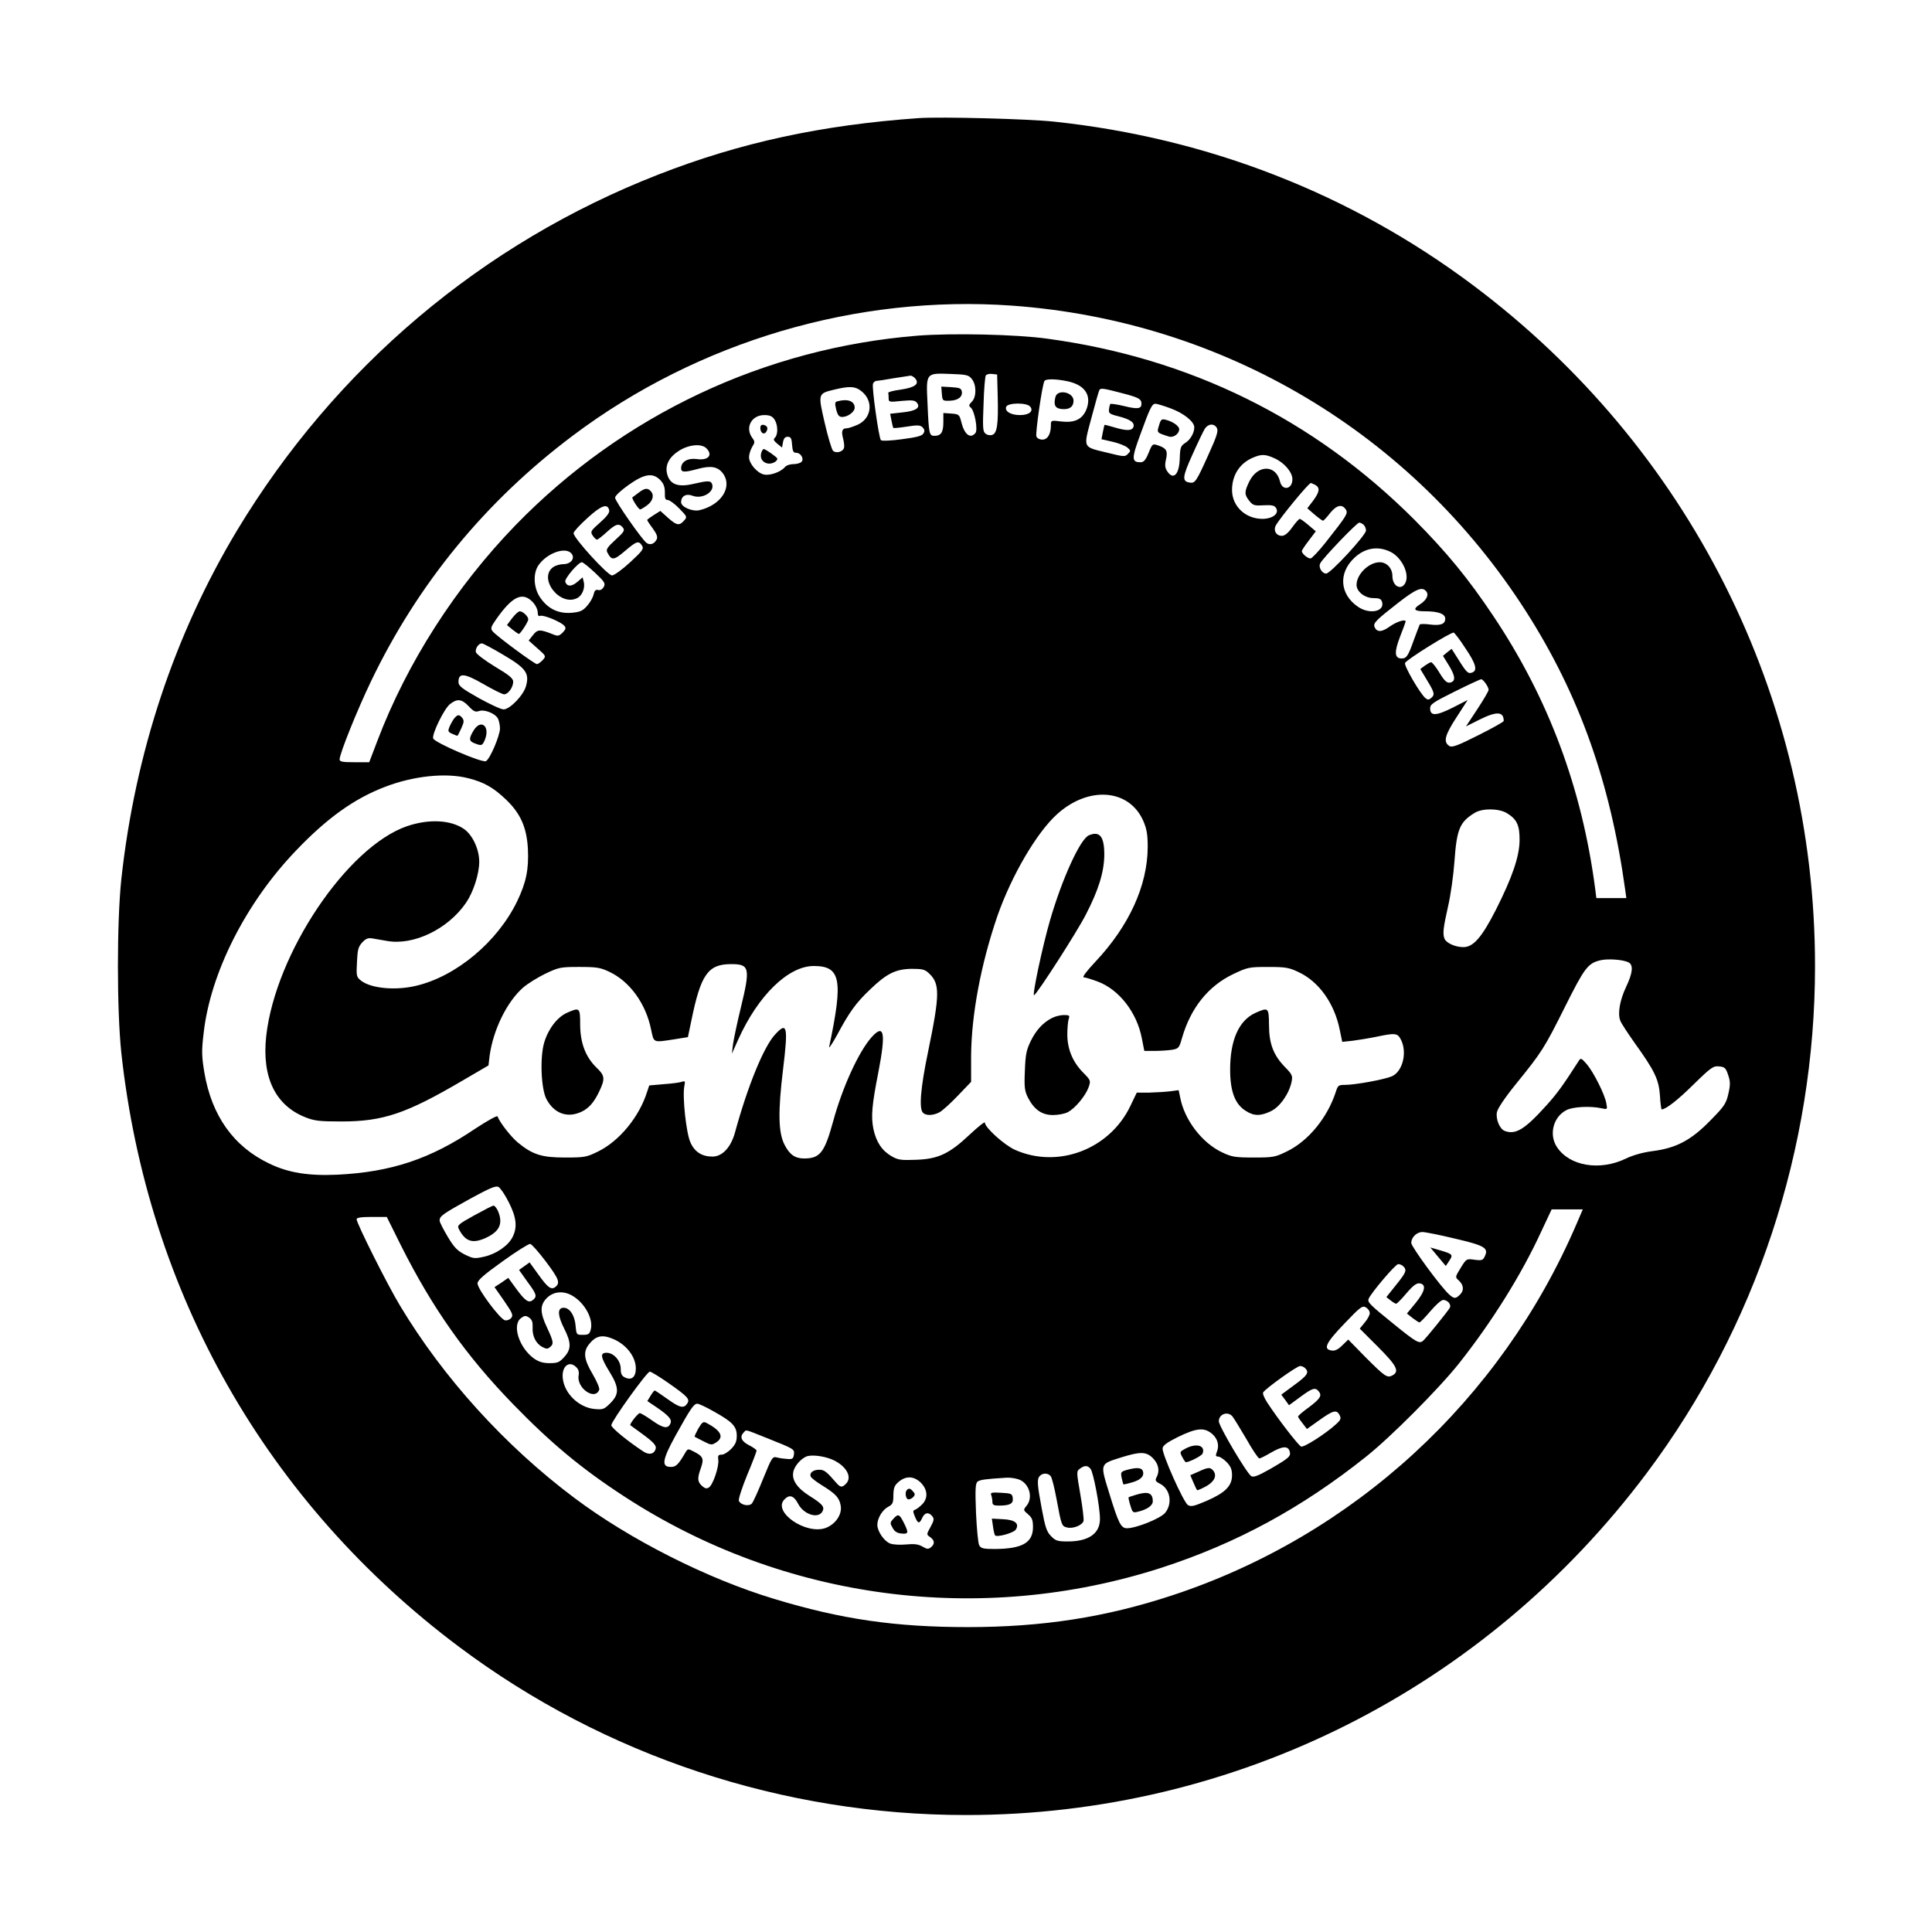 <?xml version="1.0" standalone="no"?>
<!DOCTYPE svg PUBLIC "-//W3C//DTD SVG 20010904//EN"
 "http://www.w3.org/TR/2001/REC-SVG-20010904/DTD/svg10.dtd">
<svg version="1.0" xmlns="http://www.w3.org/2000/svg"
 width="1024pt" height="1024pt" viewBox="0 0 1024 1024"
 preserveAspectRatio="xMidYMid meet">
<g transform="translate(0,1024) scale(0.1,-0.1)"
fill="#000000" stroke="none">
<path d="M4870 9614 c-514 -36 -948 -130 -1380 -299 -934 -364 -1713 -1023
-2234 -1887 -332 -553 -540 -1180 -613 -1848 -24 -229 -24 -691 0 -920 139
-1275 771 -2386 1792 -3150 771 -577 1716 -890 2685 -890 1425 0 2751 667
3610 1815 577 771 890 1716 890 2685 0 1425 -667 2751 -1815 3610 -645 483
-1402 778 -2215 865 -138 15 -603 27 -720 19z m495 -994 c1121 -81 2120 -676
2724 -1622 281 -440 446 -903 525 -1475 l6 -43 -79 0 -80 0 -6 48 c-70 534
-247 1009 -540 1447 -133 199 -247 338 -419 511 -534 534 -1191 857 -1946 959
-165 23 -505 30 -685 16 -811 -65 -1564 -420 -2132 -1004 -317 -327 -575 -728
-733 -1144 l-43 -113 -79 0 c-63 0 -78 3 -78 15 0 30 93 261 165 411 249 520
609 958 1071 1305 665 500 1505 748 2329 689z m-214 -389 c25 -31 25 -95 0
-120 -17 -17 -17 -22 -6 -31 21 -18 39 -118 25 -135 -27 -33 -59 -8 -75 59
-10 39 -13 41 -53 44 l-42 3 0 -48 c0 -54 -12 -73 -47 -73 -28 0 -30 9 -37
172 -8 163 -9 161 122 156 84 -3 96 -5 113 -27z m137 -91 c4 -148 -3 -197 -29
-205 -11 -4 -27 -1 -36 7 -14 11 -15 33 -10 155 2 78 8 147 12 153 4 6 19 10
33 8 l27 -3 3 -115z m-437 94 c24 -29 -2 -48 -77 -59 -38 -5 -68 -13 -66 -17
1 -5 2 -17 2 -29 0 -20 3 -21 68 -14 57 5 71 4 82 -10 21 -26 -6 -44 -79 -51
l-63 -7 7 -36 c4 -20 8 -38 10 -39 2 -2 34 1 72 7 57 9 70 8 83 -4 11 -12 12
-20 4 -33 -8 -13 -37 -20 -114 -30 -57 -8 -106 -10 -111 -5 -11 11 -49 281
-42 299 3 8 10 14 17 15 6 0 47 6 91 14 44 7 85 13 91 14 6 0 17 -6 25 -15z
m808 -15 c93 -20 129 -76 98 -152 -22 -50 -62 -69 -132 -61 -54 7 -55 6 -55
-19 0 -47 -17 -77 -45 -77 -15 0 -28 7 -32 17 -6 16 31 276 43 294 7 12 62 11
123 -2z m-1090 -55 c62 -52 50 -142 -23 -175 -23 -10 -49 -19 -58 -19 -25 0
-30 -15 -19 -56 5 -19 7 -42 4 -49 -7 -21 -43 -29 -58 -14 -7 8 -27 74 -44
148 -36 156 -36 155 51 176 82 20 113 18 147 -11z m1371 -6 c94 -24 110 -32
110 -58 0 -27 -20 -30 -93 -12 -37 9 -69 13 -72 11 -2 -3 -6 -16 -7 -29 -3
-20 3 -25 52 -37 62 -16 86 -34 77 -57 -8 -20 -38 -20 -101 -1 -27 8 -50 14
-52 13 -1 -2 -5 -19 -9 -40 l-7 -36 57 -13 c32 -7 67 -21 79 -30 20 -17 20
-19 4 -35 -15 -16 -22 -15 -107 6 -135 33 -130 21 -86 186 20 76 39 142 42
147 7 11 21 9 113 -15z m-480 -73 c20 -24 -5 -45 -54 -45 -49 0 -82 20 -73 44
9 22 109 23 127 1z m746 -10 c68 -25 124 -70 124 -100 0 -29 -21 -66 -47 -82
-25 -16 -28 -24 -30 -81 -2 -87 -34 -120 -67 -69 -11 17 -13 32 -6 62 10 45 3
59 -41 74 -30 10 -31 10 -51 -39 -16 -39 -26 -50 -43 -50 -48 0 -48 20 -1 147
51 141 62 163 80 163 8 0 45 -11 82 -25z m-2102 -57 c19 -27 21 -79 4 -97 -11
-10 -8 -16 12 -33 l25 -20 5 28 c4 21 11 29 25 29 16 0 21 -8 23 -42 3 -35 7
-43 22 -43 25 0 43 -33 28 -48 -7 -7 -26 -12 -44 -12 -17 0 -38 -7 -45 -17
-22 -25 -78 -45 -110 -38 -36 8 -79 58 -79 92 0 14 7 37 16 53 16 26 16 29 0
51 -38 54 -2 119 65 119 28 0 42 -6 53 -22z m2346 -47 c8 -16 -1 -44 -46 -143
-63 -140 -70 -150 -97 -146 -43 6 -41 29 13 148 28 63 58 125 66 138 18 27 50
29 64 3z m-2706 -107 c36 -36 10 -66 -51 -57 -48 6 -83 -14 -83 -49 0 -22 17
-23 90 -3 67 18 103 12 130 -22 55 -71 -5 -169 -122 -197 -38 -9 -98 17 -98
42 0 33 27 48 62 34 52 -19 118 22 102 63 -7 18 -22 18 -96 1 -86 -21 -130 -3
-143 56 -10 44 13 87 64 119 52 33 119 39 145 13z m3011 -53 c52 -23 95 -74
95 -111 0 -54 -54 -64 -66 -11 -22 90 -119 89 -163 -2 -26 -54 -26 -68 0 -101
20 -25 27 -27 77 -24 43 2 57 -1 65 -14 19 -29 -17 -58 -72 -58 -90 0 -161 67
-161 153 0 78 40 141 110 171 46 20 67 19 115 -3z m-3254 -117 c17 -18 23 -36
23 -65 -1 -30 2 -39 15 -39 9 0 37 -20 61 -45 43 -44 43 -45 25 -65 -25 -28
-39 -25 -85 16 l-40 36 -35 -22 c-19 -12 -35 -24 -35 -26 0 -2 13 -23 30 -45
22 -31 27 -46 20 -59 -13 -24 -35 -31 -54 -17 -26 21 -166 221 -166 239 0 10
30 38 72 68 85 60 129 66 169 24z m3470 -24 c27 -15 23 -38 -12 -85 l-30 -39
38 -33 c21 -18 41 -32 45 -33 3 0 21 18 38 41 35 43 64 49 84 17 11 -19 5 -30
-107 -172 -37 -47 -74 -86 -81 -86 -16 0 -46 26 -46 39 0 5 17 30 37 56 l37
49 -39 33 c-21 18 -42 33 -46 33 -4 0 -22 -20 -40 -45 -22 -31 -40 -45 -55
-45 -30 0 -46 28 -32 55 23 41 174 225 186 225 2 0 12 -5 23 -10z m-3742 -135
c2 -13 -13 -33 -49 -65 -49 -43 -52 -48 -39 -68 8 -12 18 -22 23 -22 5 0 28
18 52 40 48 44 65 48 85 24 12 -15 7 -23 -39 -65 -44 -40 -51 -52 -43 -67 23
-44 34 -43 95 9 61 52 72 55 90 25 9 -15 -1 -28 -64 -86 -41 -38 -84 -69 -96
-70 -23 0 -204 198 -204 224 0 8 33 44 73 80 74 68 108 80 116 41z m3999 -77
c7 -7 12 -20 12 -30 0 -24 -188 -228 -211 -228 -23 0 -43 35 -31 55 16 30 194
215 206 215 6 0 17 -5 24 -12z m144 -144 c56 -29 97 -110 79 -158 -19 -49 -71
-27 -71 31 0 41 -30 73 -67 73 -58 0 -123 -64 -123 -120 0 -36 44 -70 89 -70
31 0 41 -4 46 -20 16 -51 -65 -68 -126 -27 -98 66 -107 179 -21 260 57 54 127
65 194 31z m-4343 -8 c21 -25 -4 -56 -42 -56 -18 0 -42 -7 -54 -15 -84 -59 36
-214 128 -164 25 13 41 53 33 85 l-6 24 -29 -25 c-30 -25 -53 -25 -63 1 -6 16
69 104 88 104 6 0 37 -25 69 -55 52 -49 57 -57 47 -76 -8 -13 -18 -19 -30 -16
-13 3 -19 -3 -24 -24 -3 -15 -18 -42 -34 -60 -24 -27 -37 -33 -84 -37 -69 -5
-124 21 -165 81 -36 52 -39 131 -7 174 47 64 143 96 173 59z m4530 -200 c16
-19 2 -47 -34 -70 -39 -25 -30 -36 29 -36 70 0 106 -14 106 -39 0 -29 -24 -38
-81 -31 -27 4 -52 3 -54 0 -2 -4 -16 -40 -31 -81 -30 -85 -39 -99 -65 -99 -38
0 -40 33 -9 114 17 43 30 79 30 82 0 14 -46 0 -83 -26 -44 -32 -70 -32 -82 -2
-7 20 9 36 127 128 94 73 126 86 147 60z m-4731 -62 c12 -14 22 -36 22 -49 0
-17 4 -23 14 -19 17 6 110 -32 127 -53 10 -11 8 -18 -9 -36 -20 -19 -25 -20
-54 -8 -66 26 -79 26 -103 -5 l-23 -29 46 -41 c47 -41 47 -42 28 -63 -11 -11
-24 -21 -30 -21 -13 0 -215 149 -235 174 -12 15 -10 22 19 64 88 125 142 149
198 86z m4939 -240 c55 -81 65 -117 37 -128 -22 -9 -30 -2 -72 65 l-38 60 -23
-18 -23 -19 32 -52 c35 -57 36 -85 4 -90 -16 -2 -29 10 -55 53 -18 30 -38 55
-44 55 -5 0 -20 -9 -33 -18 l-24 -18 36 -60 c40 -66 42 -76 21 -94 -12 -10
-18 -10 -30 0 -28 23 -114 171 -108 186 6 17 244 165 258 161 5 -2 34 -39 62
-83z m-5099 -35 c119 -70 139 -97 120 -165 -13 -49 -86 -124 -119 -124 -13 0
-72 27 -131 60 -91 51 -108 65 -108 85 0 50 30 48 131 -10 52 -30 102 -55 111
-55 21 0 48 37 48 67 0 17 -21 35 -97 80 -54 33 -99 67 -101 77 -4 19 15 46
32 46 6 0 57 -27 114 -61z m5206 -151 c9 -12 16 -28 16 -34 0 -7 -27 -53 -60
-103 l-60 -91 70 35 c92 46 130 45 130 -6 0 -5 -61 -39 -135 -76 -109 -55
-139 -66 -153 -57 -33 21 -25 56 37 151 l60 93 -80 -41 c-88 -44 -119 -45
-119 -3 0 21 16 32 131 89 72 36 135 65 140 65 4 0 15 -10 23 -22z m-5390
-121 c26 -28 36 -32 54 -26 29 11 86 -12 101 -39 6 -12 11 -36 11 -54 -1 -38
-52 -159 -74 -172 -17 -12 -271 97 -280 120 -8 22 58 158 89 182 38 30 62 28
99 -11z m-1 -382 c83 -21 133 -50 198 -112 78 -74 111 -149 117 -263 5 -108
-9 -177 -57 -277 -104 -215 -323 -398 -536 -448 -109 -26 -238 -14 -291 27
-25 20 -26 25 -22 99 3 66 7 81 28 104 20 21 31 25 55 21 16 -3 50 -9 75 -13
141 -26 324 62 420 202 39 57 70 153 70 218 0 66 -36 143 -82 174 -71 48 -186
53 -301 14 -318 -110 -697 -675 -746 -1112 -24 -218 48 -368 208 -431 48 -19
75 -22 191 -22 221 0 344 42 642 217 l137 80 6 51 c19 138 92 287 178 362 23
20 76 53 117 73 72 34 80 36 180 36 92 0 112 -3 160 -26 108 -51 193 -168 221
-306 15 -71 9 -69 120 -52 l75 12 18 86 c50 246 88 301 211 301 98 0 103 -19
51 -233 -19 -78 -37 -164 -41 -192 l-6 -50 34 76 c105 233 265 389 400 389
143 0 157 -72 82 -427 -4 -15 15 13 42 62 65 121 99 169 175 241 87 84 136
108 220 109 57 0 70 -3 92 -24 58 -55 58 -110 -5 -415 -40 -192 -49 -302 -27
-324 16 -16 53 -15 86 2 16 8 60 48 98 88 l71 74 0 140 c2 218 52 484 139 738
75 215 209 444 317 541 167 151 383 134 457 -37 18 -42 23 -71 23 -138 -1
-204 -99 -418 -277 -607 -46 -49 -72 -83 -62 -83 8 0 41 -10 73 -22 114 -42
209 -164 235 -302 l13 -66 55 0 c30 0 72 3 92 6 35 6 38 10 53 63 46 159 139
275 271 338 76 36 83 38 184 38 93 0 112 -3 162 -27 108 -50 191 -166 219
-307 l13 -63 56 6 c30 4 86 13 125 21 100 21 112 20 130 -15 35 -68 9 -171
-49 -195 -41 -17 -193 -45 -247 -45 -35 0 -38 -3 -49 -37 -44 -136 -145 -260
-258 -315 -63 -31 -73 -33 -177 -33 -99 0 -116 3 -167 27 -107 50 -201 173
-223 292 l-8 38 -45 -6 c-25 -3 -75 -6 -111 -7 l-66 0 -34 -71 c-110 -230
-384 -334 -612 -232 -57 26 -159 118 -159 144 0 7 -36 -22 -80 -63 -108 -102
-167 -130 -285 -134 -80 -3 -95 -1 -130 19 -51 30 -81 75 -96 145 -13 66 -8
126 27 303 40 208 30 257 -37 182 -69 -78 -155 -267 -204 -448 -45 -163 -69
-194 -153 -194 -48 0 -77 20 -104 73 -33 64 -35 175 -8 397 28 230 22 257 -41
188 -60 -63 -146 -273 -214 -522 -22 -78 -67 -126 -119 -126 -56 0 -95 25
-117 76 -22 48 -43 243 -32 297 5 26 4 29 -11 24 -9 -4 -52 -10 -96 -13 l-79
-7 -12 -36 c-42 -132 -147 -259 -259 -314 -61 -30 -71 -32 -175 -32 -124 0
-172 15 -251 80 -37 31 -96 107 -107 138 -2 6 -54 -23 -118 -65 -238 -161
-446 -230 -731 -244 -153 -7 -260 10 -361 59 -189 90 -305 253 -344 483 -14
85 -15 114 -4 206 35 319 223 692 490 970 163 171 308 275 470 337 152 59 326
77 444 46z m5504 -185 c53 -32 68 -65 67 -145 -1 -86 -40 -198 -126 -368 -74
-145 -119 -197 -172 -197 -43 0 -91 22 -100 45 -10 27 -7 55 19 171 14 60 29
168 34 240 12 169 28 207 106 255 41 26 129 25 172 -1z m645 -791 c26 -14 22
-55 -13 -129 -34 -72 -46 -142 -31 -180 5 -14 39 -65 74 -115 108 -150 130
-196 136 -281 2 -41 7 -74 9 -74 22 0 85 49 169 132 93 91 105 99 135 96 30
-3 36 -8 48 -44 12 -35 13 -51 2 -100 -12 -53 -21 -67 -95 -142 -102 -105
-181 -147 -306 -163 -54 -7 -106 -22 -143 -40 -137 -66 -297 -40 -364 60 -45
66 -21 161 49 197 34 18 126 23 186 10 32 -7 32 -7 26 26 -8 47 -68 166 -104
208 -29 33 -32 34 -43 16 -82 -128 -114 -172 -169 -233 -117 -130 -165 -159
-223 -137 -26 10 -48 62 -41 99 4 20 42 77 102 151 136 168 148 186 259 408
103 206 121 230 186 246 39 10 123 4 151 -11z m-5935 -1272 c41 -81 46 -133
19 -185 -23 -45 -87 -89 -151 -103 -50 -11 -57 -10 -102 12 -39 20 -56 37 -90
94 -23 39 -43 77 -43 86 0 23 16 35 163 116 103 56 135 70 149 62 10 -5 35
-42 55 -82z m5659 -114 c-401 -935 -1183 -1653 -2144 -1969 -352 -116 -688
-168 -1082 -168 -383 0 -669 41 -1025 149 -356 107 -767 315 -1061 536 -367
275 -695 637 -924 1019 -66 109 -230 436 -230 458 0 8 23 12 80 12 l80 0 74
-149 c167 -333 346 -587 596 -844 200 -206 363 -342 591 -490 842 -548 1886
-686 2846 -376 397 129 742 316 1083 588 130 103 388 362 494 496 172 217 330
469 435 698 l55 117 82 0 83 0 -33 -77z m-648 -77 c159 -37 182 -50 163 -92
-11 -24 -15 -26 -55 -21 -43 6 -44 6 -74 -43 -29 -47 -30 -49 -12 -65 28 -25
31 -54 9 -76 -23 -23 -31 -24 -57 -1 -42 36 -202 254 -202 274 0 30 29 58 59
58 14 0 90 -15 169 -34z m-4816 -121 c70 -93 78 -114 53 -135 -23 -19 -41 -6
-91 64 l-47 65 -28 -20 -28 -20 44 -62 c49 -66 53 -78 30 -97 -22 -18 -40 -7
-88 58 l-43 59 -36 -25 -37 -24 51 -73 c44 -64 49 -76 38 -90 -7 -9 -22 -15
-33 -13 -25 4 -145 164 -146 195 -1 16 30 44 132 117 72 52 139 94 147 93 8
-1 45 -43 82 -92z m4546 -27 c20 -20 15 -32 -39 -99 l-51 -64 22 -17 c12 -10
26 -18 30 -18 4 0 29 25 55 56 34 40 53 54 69 52 37 -5 30 -41 -20 -103 l-47
-57 29 -23 c16 -12 32 -23 37 -24 4 -1 30 26 58 59 28 33 58 60 68 60 24 0 45
-25 35 -42 -14 -23 -127 -163 -142 -175 -20 -16 -35 -8 -157 91 -125 101 -138
114 -131 132 12 30 142 184 157 184 8 0 20 -5 27 -12z m-4402 -157 c65 -39
110 -124 95 -178 -6 -24 -13 -28 -42 -28 -34 0 -34 0 -39 54 -6 56 -36 95 -69
89 -27 -5 -24 -43 8 -107 39 -77 40 -111 2 -153 -26 -29 -36 -33 -78 -33 -35
0 -57 7 -82 24 -80 57 -119 180 -69 215 19 14 25 14 43 2 15 -11 19 -23 18
-51 -3 -45 17 -86 51 -104 21 -11 28 -12 41 -1 21 17 19 29 -15 102 -39 82
-39 121 -1 159 36 35 89 39 137 10z m4224 -91 c0 -10 -12 -33 -27 -50 l-26
-32 96 -96 c101 -101 116 -131 77 -152 -28 -15 -40 -6 -145 99 l-89 91 -32
-31 c-21 -21 -39 -30 -55 -27 -48 6 -33 39 65 141 85 89 96 98 115 88 12 -7
21 -20 21 -31z m-4012 -136 c71 -29 122 -95 122 -157 0 -45 -22 -64 -55 -49
-20 9 -25 19 -25 47 0 43 -37 85 -75 85 -36 0 -32 -23 15 -100 52 -84 53 -119
5 -167 -33 -33 -39 -35 -84 -31 -83 8 -159 82 -168 161 -8 65 34 99 72 60 11
-10 15 -26 12 -42 -13 -67 86 -137 109 -77 3 8 -13 46 -35 83 -46 78 -51 117
-20 157 36 46 70 54 127 30z m3670 -156 c22 -22 12 -38 -58 -89 l-69 -51 21
-28 20 -28 60 44 c65 48 79 52 98 29 18 -22 7 -39 -54 -85 -31 -22 -56 -44
-56 -48 0 -4 11 -20 24 -36 l23 -30 66 47 c73 52 91 57 107 27 9 -18 7 -25
-18 -48 -54 -50 -171 -125 -186 -119 -14 6 -120 142 -180 234 -15 23 -25 47
-21 53 13 21 179 140 196 140 8 0 20 -5 27 -12z m-3377 -77 c103 -72 117 -87
102 -109 -18 -29 -40 -24 -104 22 -35 25 -66 46 -69 46 -3 0 -13 -13 -22 -28
l-17 -28 49 -33 c63 -43 82 -64 74 -84 -12 -32 -38 -28 -96 13 -31 22 -61 40
-67 40 -10 0 -56 -59 -50 -64 2 -2 29 -21 59 -43 67 -49 82 -66 74 -86 -9 -25
-35 -29 -63 -11 -81 53 -171 126 -171 140 0 21 189 284 204 284 7 0 51 -27 97
-59z m242 -152 c99 -55 122 -79 122 -129 0 -30 -7 -46 -30 -70 -16 -16 -38
-30 -50 -30 -18 0 -21 -5 -18 -27 5 -35 -28 -134 -50 -147 -12 -8 -21 -5 -36
8 -25 23 -26 40 -6 96 17 49 12 61 -39 87 -28 15 -31 14 -41 -2 -40 -69 -52
-80 -80 -80 -51 0 -45 38 26 167 78 140 96 168 115 168 8 0 47 -18 87 -41z
m2749 -26 c8 -10 41 -64 74 -120 32 -57 63 -103 69 -103 5 0 33 14 60 30 60
35 91 38 100 9 9 -27 -1 -36 -103 -95 -65 -37 -88 -45 -100 -38 -24 15 -172
265 -172 291 0 38 47 55 72 26z m-105 -95 c27 -25 36 -59 23 -92 -8 -21 -7
-26 6 -26 9 0 29 -13 45 -29 22 -23 29 -39 29 -70 0 -57 -36 -93 -135 -136
-68 -29 -82 -32 -99 -22 -24 16 -138 272 -134 301 2 15 24 31 78 58 104 51
144 54 187 16z m-2370 -17 c155 -62 154 -61 151 -90 -3 -22 -8 -26 -33 -24
-16 1 -42 4 -56 8 -25 6 -27 3 -74 -112 -26 -65 -53 -124 -60 -132 -16 -17
-60 -8 -69 15 -3 8 17 70 44 136 28 66 50 125 50 129 0 5 -18 18 -40 29 -41
21 -51 45 -28 68 15 15 2 18 115 -27z m2054 -110 c30 -31 37 -67 19 -101 -9
-16 -6 -22 18 -34 55 -28 68 -105 27 -155 -26 -30 -153 -81 -202 -81 -32 0
-45 27 -93 183 -50 162 -52 156 61 192 103 32 134 32 170 -4z m-1689 -12 c67
-34 95 -90 62 -123 -20 -21 -30 -20 -50 3 -54 62 -65 71 -92 71 -32 0 -53 -16
-45 -36 3 -8 31 -29 62 -48 71 -44 90 -65 97 -107 8 -47 -29 -99 -81 -118
-104 -36 -279 84 -219 150 27 30 51 23 74 -21 29 -57 107 -82 129 -41 13 24 1
39 -71 84 -64 41 -93 84 -83 127 7 34 48 77 78 83 35 7 99 -4 139 -24z m1358
-44 c15 -18 50 -202 50 -266 0 -77 -60 -119 -170 -119 -54 0 -65 3 -89 28 -23
23 -31 46 -49 143 -25 133 -27 160 -10 177 16 16 43 15 57 -2 6 -7 20 -62 31
-122 26 -140 27 -143 56 -150 31 -8 81 12 87 35 2 9 -5 72 -17 140 -21 121
-21 123 -2 137 25 18 40 18 56 -1z m-899 -74 c36 -37 39 -82 6 -115 -13 -13
-29 -25 -37 -28 -12 -4 -12 -9 -1 -36 16 -39 24 -40 39 -7 13 29 34 32 53 9
11 -14 10 -22 -9 -57 -22 -40 -22 -40 -2 -54 24 -17 26 -36 4 -54 -14 -11 -21
-10 -45 4 -23 13 -44 15 -87 11 -32 -3 -69 -1 -84 5 -32 12 -68 65 -68 99 0
35 27 80 58 96 23 12 27 20 27 61 1 39 5 51 28 71 39 33 81 31 118 -5z m518
18 c55 -19 79 -95 42 -140 -18 -22 -18 -23 8 -45 21 -18 26 -31 26 -68 0 -83
-57 -115 -202 -116 -62 0 -74 3 -83 20 -6 10 -13 88 -17 172 -5 126 -3 155 8
165 13 10 42 14 155 21 17 1 45 -3 63 -9z"/>
<path d="M4992 8153 c3 -37 4 -38 40 -37 45 1 70 20 66 48 -3 18 -11 21 -56
24 l-53 3 3 -38z"/>
<path d="M5594 8136 c-11 -44 -1 -61 34 -64 40 -4 62 12 62 44 0 46 -85 63
-96 20z"/>
<path d="M4439 8113 c-14 -3 -15 -10 -7 -44 8 -30 15 -39 32 -39 29 0 66 27
66 49 0 35 -37 49 -91 34z"/>
<path d="M6143 7985 c-12 -39 -13 -38 53 -59 24 -7 54 15 54 39 0 17 -34 41
-71 50 -22 6 -27 2 -36 -30z"/>
<path d="M4030 7971 c0 -25 19 -38 31 -20 12 19 6 33 -14 37 -11 2 -17 -3 -17
-17z"/>
<path d="M4035 7841 c-8 -27 4 -50 31 -57 22 -6 54 9 54 25 0 7 -63 51 -72 51
-4 0 -9 -8 -13 -19z"/>
<path d="M3384 7628 c-16 -12 -31 -23 -32 -24 -6 -4 32 -64 41 -64 4 0 21 10
37 22 31 23 39 55 18 76 -17 17 -31 15 -64 -10z"/>
<path d="M2714 6963 l-27 -36 29 -24 c16 -12 31 -23 34 -23 8 0 50 65 50 77 0
16 -29 43 -45 43 -7 0 -25 -16 -41 -37z"/>
<path d="M2408 6433 c-8 -10 -19 -30 -25 -44 -10 -24 -9 -28 13 -38 14 -6 26
-11 28 -11 2 0 11 18 21 40 15 32 15 42 5 55 -16 19 -24 19 -42 -2z"/>
<path d="M2510 6368 c-26 -43 -25 -56 6 -68 37 -14 40 -13 54 19 29 72 -21
113 -60 49z"/>
<path d="M5772 5813 c-46 -18 -143 -231 -207 -452 -41 -142 -96 -403 -84 -396
19 12 225 332 274 427 67 130 96 223 98 313 1 100 -23 132 -81 108z"/>
<path d="M3003 4871 c-51 -24 -98 -86 -119 -158 -23 -79 -16 -244 12 -298 39
-74 106 -101 178 -71 44 18 73 50 102 111 32 67 30 84 -13 125 -59 57 -87 130
-88 227 0 94 -2 95 -72 64z"/>
<path d="M6653 4871 c-87 -40 -133 -144 -133 -300 0 -116 26 -184 83 -219 43
-28 79 -28 134 -1 48 23 97 95 109 157 6 30 2 38 -34 75 -62 63 -86 125 -86
224 -1 94 -3 95 -73 64z"/>
<path d="M5575 4844 c-47 -24 -84 -64 -113 -124 -22 -46 -27 -71 -30 -156 -4
-87 -1 -106 16 -141 33 -64 74 -93 133 -93 28 0 63 7 78 15 39 20 93 85 110
130 13 37 13 38 -27 79 -56 56 -84 124 -85 200 0 34 3 71 7 84 7 20 4 22 -26
22 -18 0 -46 -7 -63 -16z"/>
<path d="M2513 3798 c-85 -47 -91 -53 -81 -72 34 -67 73 -79 143 -47 73 34 92
75 65 141 -7 16 -18 30 -24 30 -6 0 -52 -24 -103 -52z"/>
<path d="M7622 3579 l41 -49 18 27 c22 33 19 36 -48 56 l-52 15 41 -49z"/>
<path d="M3701 2668 c-12 -22 -21 -41 -19 -43 2 -1 22 -12 46 -24 41 -21 45
-21 68 -6 43 28 26 62 -51 103 -18 9 -23 5 -44 -30z"/>
<path d="M6283 2562 c-30 -16 -31 -18 -17 -44 8 -16 17 -28 19 -28 18 0 85 34
89 46 16 43 -33 57 -91 26z"/>
<path d="M6352 2440 l-43 -19 16 -38 c9 -20 17 -39 20 -41 2 -2 23 7 47 20 45
25 60 57 38 84 -16 18 -26 18 -78 -6z"/>
<path d="M5972 2449 c-31 -9 -33 -12 -27 -42 4 -18 8 -33 9 -34 2 -2 22 3 46
10 47 13 67 35 57 61 -7 18 -34 19 -85 5z"/>
<path d="M6020 2317 c-19 -6 -36 -11 -38 -13 -2 -1 2 -20 9 -43 11 -37 14 -40
38 -34 51 12 81 33 81 56 0 45 -25 54 -90 34z"/>
<path d="M4807 2343 c-11 -10 -8 -41 4 -49 6 -3 18 1 27 9 13 13 13 19 2 31
-14 17 -23 20 -33 9z"/>
<path d="M4734 2189 c-17 -19 -17 -23 -3 -47 10 -19 24 -28 47 -30 38 -4 39 4
12 58 -23 46 -30 48 -56 19z"/>
<path d="M5254 2315 c3 -9 6 -25 6 -36 0 -15 7 -19 33 -19 60 0 78 10 75 39
-3 24 -7 26 -62 29 -51 3 -58 1 -52 -13z"/>
<path d="M5263 2150 c3 -23 8 -44 11 -48 11 -11 99 13 110 31 20 32 -4 52 -69
55 l-58 3 6 -41z"/>
</g>
</svg>
